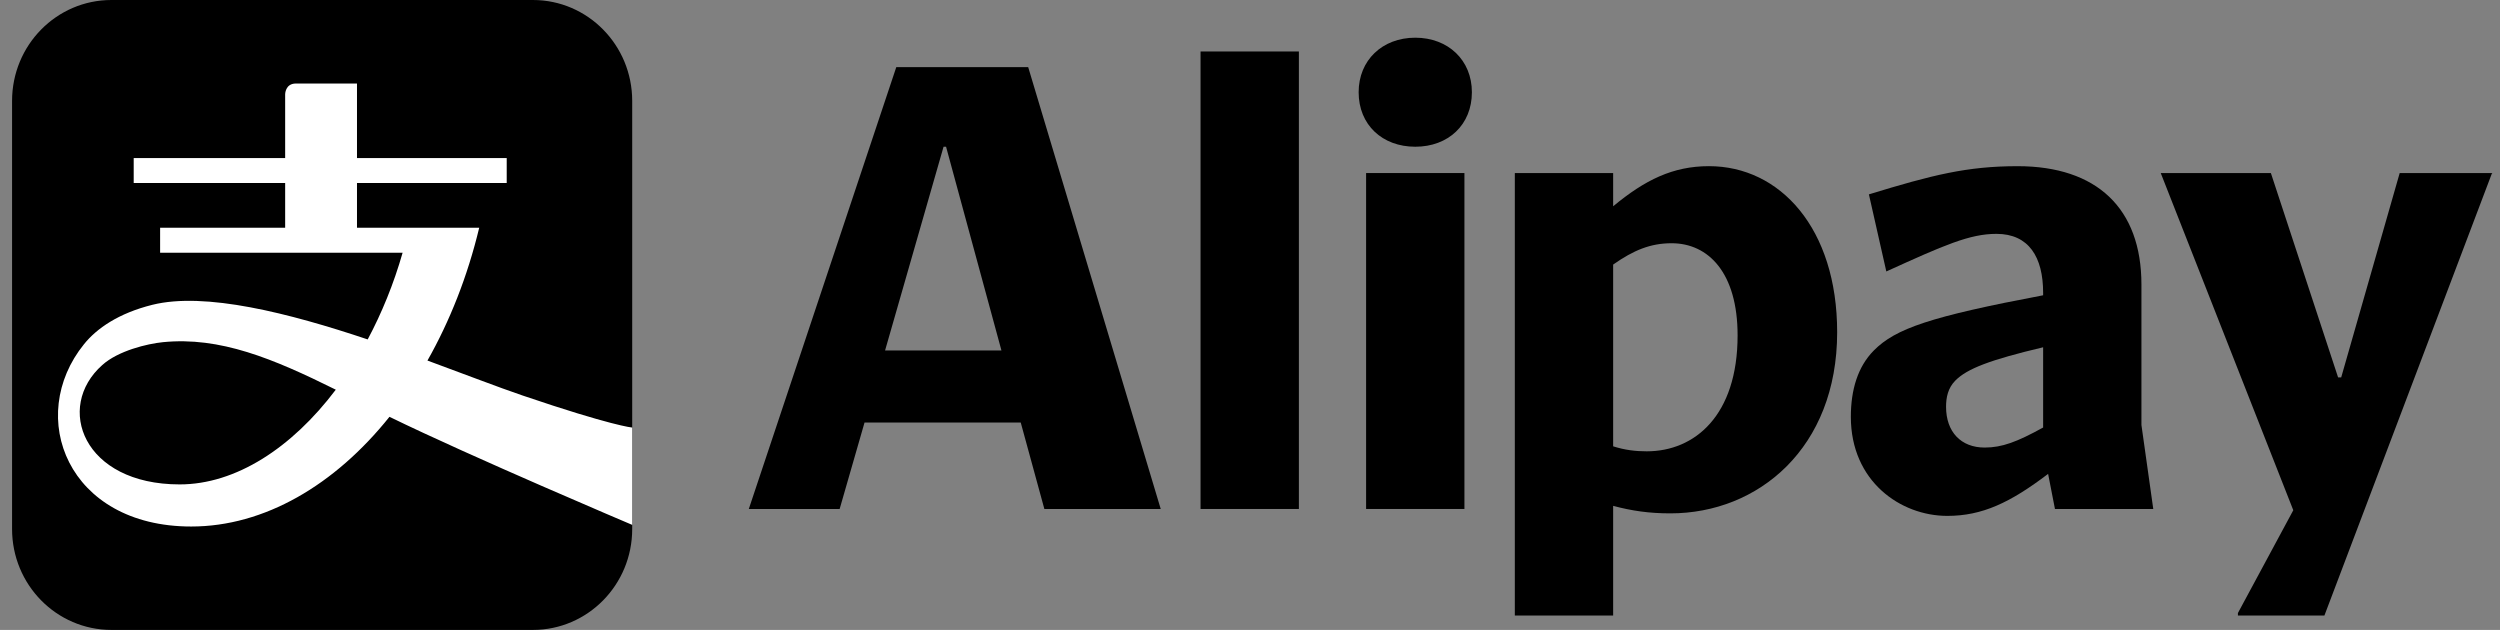 <svg width="127" height="32" viewBox="0 0 127 32" fill="none" xmlns="http://www.w3.org/2000/svg">
<rect x="0" y="0" width="127" height="32" fill="#808080" stroke="none"/>
<g clip-path="url(#clip0_28380_12465)">
<path d="M27.071 1.90735e-06H5.66C2.871 1.90735e-06 0.613 2.294 0.613 5.127V26.874C0.613 29.705 2.871 32 5.66 32H27.071C29.859 32 32.116 29.705 32.116 26.874V5.127C32.116 2.294 29.859 1.90735e-06 27.071 1.90735e-06Z" fill="black"/>
<path d="M9.126 24.608C4.226 24.608 2.777 20.687 5.199 18.541C6.007 17.816 7.484 17.462 8.271 17.383C11.182 17.091 13.877 18.219 17.058 19.796C14.822 22.758 11.975 24.608 9.126 24.608ZM26.551 20.093C25.291 19.664 23.599 19.008 21.715 18.316C22.847 16.318 23.75 14.043 24.344 11.57H18.135V9.298H25.741V8.03H18.135V4.243H15.03C14.486 4.243 14.486 4.789 14.486 4.789V8.03H6.792V9.298H14.486V11.57H8.134V12.838H20.453C20.002 14.416 19.397 15.897 18.679 17.243C14.681 15.903 10.416 14.817 7.736 15.485C6.022 15.914 4.918 16.68 4.27 17.482C1.294 21.16 3.428 26.747 9.714 26.747C13.43 26.747 17.01 24.642 19.785 21.174C23.923 23.195 32.117 26.664 32.117 26.664V21.72C32.117 21.72 31.088 21.636 26.551 20.093Z" fill="white"/>
<path d="M69.019 4.685C69.019 6.34 70.221 7.454 71.896 7.454C73.571 7.454 74.772 6.34 74.772 4.685C74.772 3.061 73.571 1.915 71.896 1.915C70.221 1.915 69.019 3.061 69.019 4.685Z" fill="black"/>
<path d="M60.988 25.856H65.983V2.615H60.988V25.856Z" fill="black"/>
<path d="M44.962 17.802L47.933 7.454H48.06L50.873 17.802H44.962ZM52.232 3.411H45.531L38.039 25.857H42.654L43.919 21.463H51.853L53.054 25.857H58.965L52.232 3.411Z" fill="black"/>
<path d="M69.398 25.856H74.393V8.791H69.398V25.856Z" fill="black"/>
<path d="M126.583 8.823L126.614 8.792H121.904L118.933 19.171H118.775L115.361 8.792H109.766L116.499 25.92L113.686 31.142V31.269H118.08L126.583 8.823Z" fill="black"/>
<path d="M83.655 22.927C83.086 22.927 82.548 22.864 81.948 22.673V13.44C82.991 12.708 83.845 12.357 84.919 12.357C86.784 12.357 88.27 13.854 88.27 17.038C88.27 21.113 86.089 22.927 83.655 22.927ZM86.816 8.441C84.983 8.441 83.56 9.142 81.948 10.479V8.792H76.953V31.269H81.948V25.697C82.896 25.952 83.781 26.079 84.856 26.079C89.313 26.079 93.328 22.768 93.328 16.878C93.328 11.593 90.419 8.441 86.816 8.441Z" fill="black"/>
<path d="M103.791 21.718C102.463 22.45 101.704 22.736 100.82 22.736C99.618 22.736 98.86 21.941 98.86 20.667C98.86 20.189 98.954 19.712 99.334 19.33C99.934 18.725 101.104 18.279 103.791 17.642V21.718ZM108.785 21.59V14.459C108.785 10.574 106.51 8.442 102.495 8.442C99.934 8.442 98.164 8.887 94.94 9.874L95.825 13.79C98.765 12.453 100.061 11.88 101.42 11.88C103.064 11.88 103.791 13.058 103.791 14.873V15C98.069 16.082 96.299 16.687 95.193 17.802C94.371 18.63 94.023 19.807 94.023 21.176C94.023 24.456 96.552 26.207 98.923 26.207C100.693 26.207 102.115 25.538 104.044 24.073L104.392 25.857H109.386L108.785 21.59Z" fill="black"/>
</g>
<defs>
<clipPath id="clip0_28380_12465">
<rect width="126" height="32" fill="white" transform="translate(0.613)"/>
</clipPath>
</defs>
</svg>
